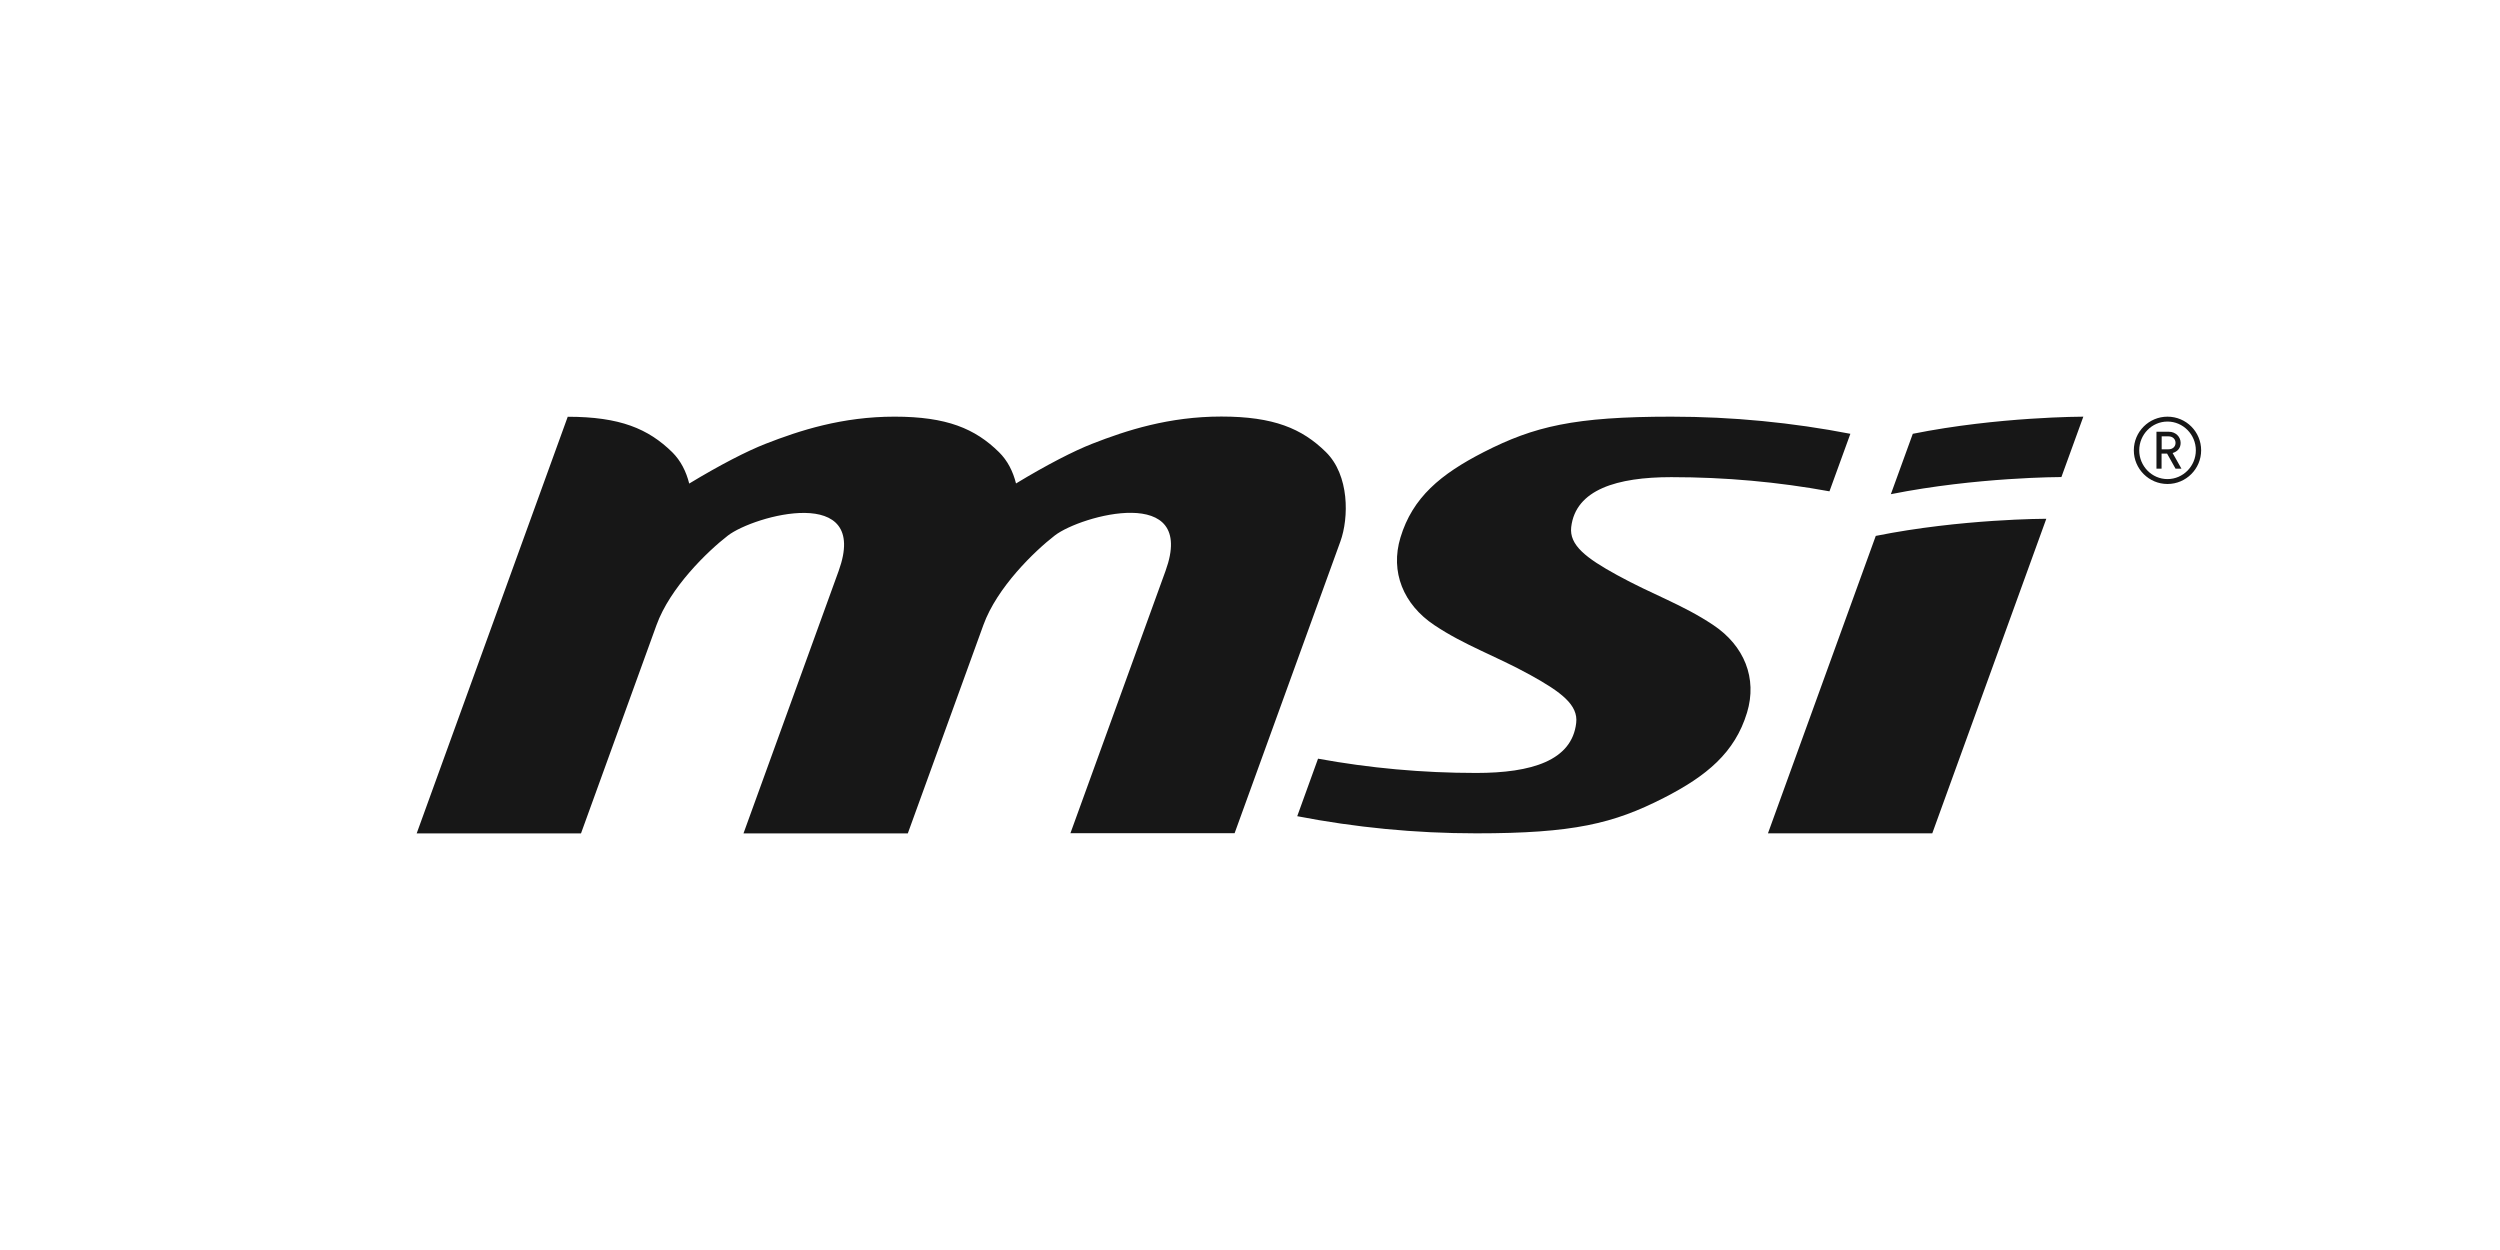 <?xml version="1.0" encoding="UTF-8"?>
<svg id="Layer_1" data-name="Layer 1" xmlns="http://www.w3.org/2000/svg" viewBox="0 0 245.1 122.54">
  <defs>
    <style>
      .cls-1 {
        fill: #171717;
        fill-rule: evenodd;
        stroke-width: 0px;
      }
    </style>
  </defs>
  <g>
    <path class="cls-1" d="M212.5,40.85c-1.82,0-3.3,1.48-3.3,3.3s1.48,3.3,3.3,3.3,3.3-1.48,3.3-3.3-1.47-3.3-3.3-3.3ZM212.5,46.97c-1.53,0-2.77-1.27-2.77-2.82s1.24-2.82,2.77-2.82,2.78,1.27,2.78,2.82-1.25,2.82-2.78,2.82Z"/>
    <path class="cls-1" d="M213.02,44.41c.45-.14.77-.46.77-.99,0-.61-.51-1.09-1.14-1.09h-1.23v3.62h.5v-1.48h.54l.83,1.48h.58l-.87-1.54ZM211.93,44.05v-1.27h.67c.41,0,.69.27.69.64s-.28.63-.69.63h-.67Z"/>
  </g>
  <path id="msi-corporate_identity-logo-black-cmyk" class="cls-1" d="M189.44,81.7l11.18-30.84s-8.36,0-16.72,1.68l-10.57,29.16h16.11ZM187.53,42.53l-2.15,5.92c8.41-1.68,16.72-1.68,16.72-1.68l2.15-5.92s-8.36,0-16.72,1.68M129.22,74.38c5.03.92,10.21,1.4,15.51,1.4h0c5.43,0,9.38-1.21,9.8-4.9.21-1.76-1.45-3.02-4.49-4.7-3.48-1.92-6.41-2.88-9.43-4.9-3.02-2.02-4.33-5.21-3.31-8.58,1.19-3.94,3.95-6.22,8.17-8.38,4.94-2.52,8.86-3.47,18.39-3.47,6,0,11.87.58,17.55,1.68l-2.05,5.64c-5.03-.92-10.21-1.39-15.51-1.39s-9.38,1.21-9.81,4.9c-.2,1.76,1.45,3.03,4.5,4.7,3.48,1.92,6.41,2.88,9.43,4.9,3.03,2.02,4.33,5.21,3.31,8.58-1.19,3.93-3.96,6.22-8.17,8.37-4.94,2.52-8.86,3.47-18.38,3.47h0c-6,0-11.87-.58-17.55-1.68l2.04-5.64ZM104.94,81.7l9.33-25.73c3.11-8.58-8.31-5.44-10.86-3.47-2,1.55-5.66,5.08-7,8.78l-7.41,20.43h-16.11l9.33-25.73c3.11-8.58-8.3-5.44-10.86-3.47-2,1.55-5.66,5.08-7,8.78l-7.4,20.42h-16.11l14.81-40.85c5.13,0,7.9,1.18,10.24,3.47.85.84,1.38,1.92,1.67,3.08,3.02-1.83,5.69-3.2,7.49-3.9,3.35-1.31,7.51-2.66,12.64-2.66,5.13,0,7.9,1.18,10.23,3.47.86.84,1.39,1.92,1.68,3.08,3.02-1.83,5.69-3.2,7.49-3.9,3.35-1.31,7.51-2.66,12.64-2.66,5.13,0,7.91,1.18,10.24,3.47,2.33,2.28,2.27,6.46,1.43,8.78l-10.37,28.6h-16.11Z"/>
</svg>